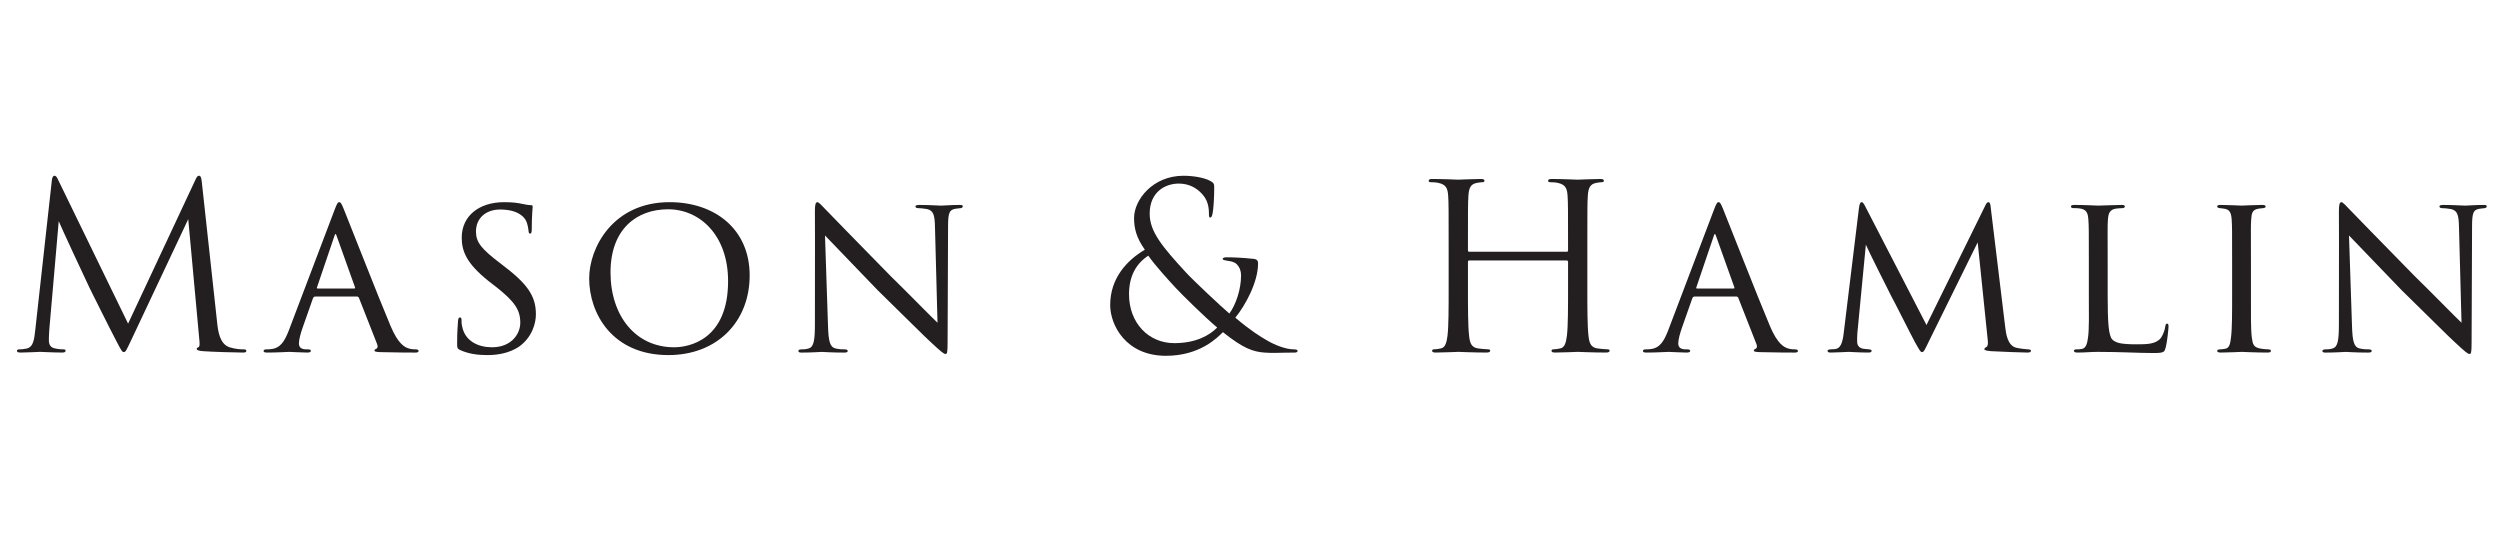 <?xml version="1.0" encoding="UTF-8"?>
<svg id="Layer_1" xmlns="http://www.w3.org/2000/svg" version="1.1" viewBox="0 0 3700.66 792">
  <!-- Generator: Adobe Illustrator 29.6.1, SVG Export Plug-In . SVG Version: 2.1.1 Build 9)  -->
  <defs>
    <style>
      .st0 {
        fill: #231f20;
      }
    </style>
  </defs>
  <path class="st0" d="M321.47,478.04c1.36,12.24,3.74,31.27,18.35,36.03,9.86,3.06,17.67,3.06,21.07,3.06,1.7,0,3.74.34,3.74,2.04,0,2.04-1.02,2.72-5.1,2.72-7.48,0-46.22-1.02-58.8-2.04-7.82-.68-9.52-1.7-9.52-3.4,0-1.36.68-1.7,2.38-2.38,2.38-1.02,2.04-6.12,1.36-12.24l-16.31-177.42-84.29,178.78c-7.14,14.95-8.16,18.01-11.22,18.01-2.38,0-4.08-3.4-10.54-15.64-8.84-16.65-38.07-75.45-39.77-78.85-3.06-6.12-42.15-90.07-45.89-99.25l-13.93,160.09c-.34,5.44-.68,10.2-.68,15.98,0,8.5,4.08,11.22,9.18,12.23,5.78,1.36,10.2,1.36,12.23,1.36s3.4.68,3.4,1.7c0,2.38-1.7,3.06-5.1,3.06-12.58,0-29.91-1.02-32.63-1.02-3.06,0-19.37,1.02-28.55,1.02-3.4,0-5.78-.34-5.78-2.72,0-1.36,1.7-2.04,3.4-2.04,2.72,0,5.1,0,10.2-1.02,11.22-2.04,11.9-14.27,13.6-28.21l24.47-220.93c.34-3.74,1.7-6.8,3.74-6.8s3.4,1.36,5.1,5.1l104.01,213.79,99.93-213.45c1.36-3.06,2.72-5.44,5.1-5.44s3.4,2.72,4.08,9.18l22.77,208.69Z"/>
  <path class="st0" d="M466.62,438.96c-1.7,0-2.72,1.02-3.4,2.72l-14.95,42.49c-3.4,9.52-5.78,18.7-5.78,24.13,0,6.12,3.74,8.84,11.22,8.84h2.38c3.06,0,4.08,1.02,4.08,2.38,0,1.7-2.72,2.38-5.1,2.38-7.48,0-23.11-1.02-26.85-1.02-3.4,0-18.35,1.02-32.63,1.02-3.74,0-5.44-.68-5.44-2.38,0-1.36,1.36-2.38,4.08-2.38,1.7,0,4.76,0,6.8-.34,14.61-1.36,20.39-12.57,26.17-26.85l67.98-179.12c3.74-9.86,4.76-11.56,7.14-11.56,1.7,0,3.06,1.36,6.8,10.88,4.76,11.22,50.98,129.83,69,172.32,11.22,26.85,21.07,31.27,25.83,32.97,4.42,1.7,9.18,1.7,11.56,1.7s4.08.68,4.08,2.38-1.36,2.38-5.1,2.38c-3.4,0-28.89,0-51.66-.68-6.46-.34-8.5-.68-8.5-2.38,0-1.02,1.02-2.04,2.38-2.38,1.36-.68,3.4-2.38,1.36-7.48l-26.85-68.32c-.68-1.02-1.36-1.7-2.72-1.7h-61.86ZM524.4,427.06c1.36,0,1.36-1.02,1.02-2.04l-26.85-75.12c-1.7-4.76-2.04-4.76-3.74,0l-25.49,75.12c-.68,1.36,0,2.04.68,2.04h54.38Z"/>
  <path class="st0" d="M681.1,518.15c-4.42-2.04-4.42-3.4-4.42-11.56,0-15.63,1.02-27.19,1.36-31.95.34-3.06,1.02-4.76,2.72-4.76s2.38,1.02,2.38,3.4c0,2.04,0,6.12,1.02,10.2,4.42,22.09,24.47,30.59,44.19,30.59,28.21,0,41.81-19.38,41.81-36.37,0-19.37-8.84-31.27-33.65-51.32l-13.59-10.54c-32.63-26.17-39.43-44.19-39.43-64.24,0-31.27,24.81-52.34,62.88-52.34,11.9,0,20.05,1.02,27.53,2.72,6.46,1.36,9.18,1.7,11.56,1.7s3.06.68,3.06,2.04-1.36,13.25-1.36,32.97c0,5.1-.68,7.14-2.38,7.14s-2.04-1.36-2.38-3.74c-.34-3.06-1.02-10.2-4.08-15.97-1.7-3.06-9.52-15.97-38.07-15.97-20.39,0-35.69,12.23-35.69,32.63,0,15.97,8.16,25.83,36.37,47.24l7.82,6.12c35.35,27.19,44.53,45.21,44.53,69.34,0,12.24-5.1,33.99-25.83,48.27-13.26,8.5-29.57,11.9-45.89,11.9-14.27,0-27.53-1.7-40.45-7.48Z"/>
  <path class="st0" d="M872.13,412.1c0-45.21,35.01-112.84,118.96-112.84,67.3,0,118.62,40.11,118.62,108.42s-47.92,117.94-120.32,117.94c-83.27,0-117.26-61.86-117.26-113.52ZM1077.76,416.18c0-68.32-42.15-106.39-88.71-106.39s-85.31,29.23-85.31,93.47,37.05,110.8,94.15,110.8c22.77,0,79.87-11.56,79.87-97.89Z"/>
  <path class="st0" d="M1206.25,313.2c0-10.54,1.02-13.93,3.74-13.93,2.38,0,8.16,6.8,10.54,9.18,3.06,3.4,50.3,51.66,97.89,100.27,26.51,25.83,60.5,60.84,69.34,69l-3.74-141.39c-.34-18.35-2.38-24.47-11.56-26.85-5.78-1.02-10.88-1.36-13.25-1.36-3.4,0-4.08-1.36-4.08-2.72,0-1.7,2.72-2.04,6.12-2.04,14.61,0,28.89,1.02,31.95,1.02,3.4,0,13.93-1.02,27.19-1.02,3.74,0,4.76.34,4.76,2.04,0,1.36-1.02,2.38-3.06,2.72-2.04.34-4.76.34-8.5,1.02-7.82,1.7-10.2,5.1-10.2,25.49l-.68,170.62c0,17-.68,18.7-3.06,18.7s-5.78-2.38-22.43-18.02c-1.36-.68-48.61-47.58-78.17-76.47-35.35-36.71-69.34-72.05-77.83-80.89l4.42,132.9c.68,23.45,2.72,32.29,11.22,34.33,5.44,1.36,11.22,1.36,13.94,1.36s4.08,1.02,4.08,2.38c0,1.7-1.7,2.38-5.44,2.38-18.35,0-30.59-1.02-32.97-1.02s-14.95,1.02-29.57,1.02c-3.06,0-5.1-.34-5.1-2.38,0-1.36,1.36-2.38,4.76-2.38,2.38,0,6.12,0,10.54-1.36,7.48-2.38,9.18-11.55,9.18-36.37,0-162.13.34-109.78,0-166.2Z"/>
  <path class="st0" d="M1643.37,451.53c0-39.77,24.81-66.28,51.32-81.91-12.57-17.67-15.97-31.61-15.97-46.91,0-26.85,27.53-62.54,73.08-62.54,14.61,0,29.57,2.72,38.07,6.8,7.14,3.4,7.48,5.44,7.48,10.2,0,12.57-.68,27.87-2.04,36.71-1.02,6.12-2.04,8.16-3.74,8.16s-2.04-1.36-2.04-6.46c0-10.2-2.38-20.39-10.54-28.89-8.16-8.84-19.37-14.95-33.99-14.95-20.39,0-43.17,12.58-43.17,44.53,0,26.51,18.35,48.6,53.7,87.01,11.56,12.58,53.36,51.66,64.24,60.84,9.52-12.92,17.33-35.69,17.33-56.42,0-5.1-1.36-11.56-6.46-16.65-3.74-3.74-9.52-4.42-13.93-5.1-3.74-.68-6.8-1.02-6.8-2.72s2.72-2.38,5.44-2.38c8.16,0,21.75.34,40.79,2.38,5.1.68,6.12,3.4,6.12,6.8,0,27.53-18.69,61.86-33.65,80.21,22.43,19.03,37.39,28.21,46.9,33.65,10.88,6.46,27.53,13.25,39.77,13.25,3.06,0,5.44.34,5.44,2.38,0,1.7-1.7,2.38-4.76,2.38-19.71,0-33.31,1.02-44.19,0-17.33-1.36-31.27-6.12-61.52-30.25-7.82,7.82-33.99,35.01-84.29,35.01-59.48,0-82.59-45.54-82.59-75.11ZM1801.76,484.84c-19.03-15.97-52.34-48.94-61.18-58.46-8.84-9.52-31.27-33.99-40.79-47.93-17.67,11.56-28.55,29.91-28.55,57.1,0,42.49,28.89,72.39,66.96,72.39,31.61,0,52-11.22,63.56-23.11Z"/>
  <path class="st0" d="M2319.09,372.68c1.02,0,2.04-.34,2.04-2.04v-7.14c0-53.02,0-62.54-.68-73.42-.68-11.55-3.4-16.99-14.61-19.37-2.72-.68-8.5-1.02-11.56-1.02-1.36,0-2.72-.68-2.72-2.04,0-2.04,1.7-2.72,5.44-2.72,15.3,0,36.71,1.02,38.41,1.02s23.11-1.02,33.31-1.02c3.74,0,5.44.68,5.44,2.72,0,1.36-1.36,2.04-2.72,2.04-2.38,0-4.42.34-8.5,1.02-9.18,1.7-11.9,7.48-12.57,19.37-.68,10.88-.68,20.39-.68,73.42v59.82c0,32.63,0,59.48,1.7,73.75,1.02,9.86,3.06,17.34,13.26,18.69,4.76.68,12.24,1.36,15.3,1.36,2.04,0,2.72,1.02,2.72,2.04,0,1.7-1.7,2.72-5.44,2.72-18.69,0-40.11-1.02-41.81-1.02s-23.11,1.02-33.31,1.02c-3.74,0-5.44-.68-5.44-2.72,0-1.02.68-2.04,2.72-2.04,3.06,0,7.14-.68,10.2-1.36,6.8-1.36,8.5-8.84,9.86-18.69,1.7-14.28,1.7-41.13,1.7-73.75v-35.69c0-1.36-1.02-2.04-2.04-2.04h-144.11c-1.02,0-2.04.34-2.04,2.04v35.69c0,32.63,0,59.48,1.7,73.75,1.02,9.86,3.06,17.34,13.25,18.69,4.76.68,12.24,1.36,15.3,1.36,2.04,0,2.72,1.02,2.72,2.04,0,1.7-1.7,2.72-5.44,2.72-18.69,0-40.11-1.02-41.81-1.02s-23.11,1.02-33.31,1.02c-3.74,0-5.44-.68-5.44-2.72,0-1.02.68-2.04,2.72-2.04,3.06,0,7.14-.68,10.2-1.36,6.8-1.36,8.5-8.84,9.86-18.69,1.7-14.28,1.7-41.13,1.7-73.75v-59.82c0-53.02,0-62.54-.68-73.42-.68-11.55-3.4-16.99-14.61-19.37-2.72-.68-8.5-1.02-11.56-1.02-1.36,0-2.72-.68-2.72-2.04,0-2.04,1.7-2.72,5.44-2.72,15.29,0,36.71,1.02,38.41,1.02s23.11-1.02,33.31-1.02c3.74,0,5.44.68,5.44,2.72,0,1.36-1.36,2.04-2.72,2.04-2.38,0-4.42.34-8.5,1.02-9.18,1.7-11.9,7.48-12.58,19.37-.68,10.88-.68,20.39-.68,73.42v7.14c0,1.7,1.02,2.04,2.04,2.04h144.11Z"/>
  <path class="st0" d="M2508.42,438.96c-1.7,0-2.72,1.02-3.4,2.72l-14.96,42.49c-3.4,9.52-5.78,18.7-5.78,24.13,0,6.12,3.74,8.84,11.22,8.84h2.38c3.06,0,4.08,1.02,4.08,2.38,0,1.7-2.72,2.38-5.1,2.38-7.48,0-23.11-1.02-26.85-1.02-3.4,0-18.35,1.02-32.63,1.02-3.74,0-5.44-.68-5.44-2.38,0-1.36,1.36-2.38,4.08-2.38,1.7,0,4.76,0,6.8-.34,14.61-1.36,20.39-12.57,26.17-26.85l67.98-179.12c3.74-9.86,4.76-11.56,7.14-11.56,1.7,0,3.06,1.36,6.8,10.88,4.76,11.22,50.98,129.83,69,172.32,11.21,26.85,21.07,31.27,25.83,32.97,4.42,1.7,9.18,1.7,11.56,1.7s4.08.68,4.08,2.38-1.36,2.38-5.1,2.38c-3.4,0-28.89,0-51.66-.68-6.46-.34-8.5-.68-8.5-2.38,0-1.02,1.02-2.04,2.38-2.38,1.36-.68,3.4-2.38,1.36-7.48l-26.85-68.32c-.68-1.02-1.36-1.7-2.72-1.7h-61.86ZM2566.2,427.06c1.36,0,1.36-1.02,1.02-2.04l-26.85-75.12c-1.7-4.76-2.04-4.76-3.74,0l-25.49,75.12c-.68,1.36,0,2.04.68,2.04h54.38Z"/>
  <path class="st0" d="M2968.3,484.5c1.02,8.16,3.06,27.19,16.31,30.25,5.78,1.36,12.58,2.04,17.33,2.38,1.36,0,4.42.34,4.42,2.04s-1.36,2.72-5.1,2.72c-6.12,0-42.83-1.36-53.7-2.04-7.48-.68-10.2-1.36-10.2-3.06,0-1.02,1.36-2.38,3.06-3.06s2.72-4.76,2.04-9.52l-14.96-145.47-72.05,146.15c-6.46,13.26-7.48,16.32-10.54,16.32-2.04,0-3.74-3.06-10.2-14.62-5.44-9.86-32.63-64.24-34.67-67.3-2.04-4.08-35.35-70.01-38.07-77.15l-12.57,130.86c-.34,4.76-.34,7.82-.34,12.91,0,3.74,1.7,8.84,8.5,10.2,3.74.68,6.12.68,9.52,1.02,2.72.34,3.4,1.36,3.4,2.04,0,2.38-2.04,2.72-5.78,2.72-10.88,0-25.49-1.02-28.21-1.02-3.4,0-17.68,1.02-26.17,1.02-3.06,0-5.1-.34-5.1-2.72,0-.68,1.36-2.04,4.42-2.04,2.38,0,2.72,0,6.46-.34,8.16-.68,11.22-8.84,12.92-22.43l22.77-186.6c.68-5.78,2.04-8.5,3.74-8.5s2.72,1.02,5.1,5.44l91.09,176.4,86.67-176.06c1.7-3.74,3.06-5.78,5.1-5.78s3.06,3.06,3.4,8.5l21.41,176.74Z"/>
  <path class="st0" d="M3119.91,438.62c0,39.09,1.36,58.8,7.14,64.24,5.44,4.76,12.24,6.8,35.69,6.8,14.95,0,28.55,0,36.03-9.52,3.4-5.1,5.78-11.9,6.46-17,.34-2.72,1.02-4.08,2.72-4.08,1.36,0,2.04,1.02,2.04,4.42s-2.04,22.77-4.08,30.59c-2.04,6.8-1.7,8.5-18.02,8.5-23.11,0-48.6-1.7-82.59-1.7-11.22,0-18.01,1.02-29.91,1.02-3.4,0-5.44-.68-5.44-2.72,0-1.02,1.02-2.04,3.74-2.04s5.44,0,8.16-.68c5.78-1.02,7.82-7.82,8.84-15.97,2.04-12.92,1.36-36.37,1.36-62.54v-50.98c0-44.86,0-52.34-.68-61.52-.68-9.52-2.04-15.63-13.6-16.99-2.04-.34-5.78-.34-8.5-.34-2.38,0-3.74-1.02-3.74-2.38,0-1.7,1.7-2.38,5.1-2.38,14.28,0,34.67,1.02,35.35,1.02,4.76,0,25.49-1.02,35.01-1.02,3.4,0,4.42,1.02,4.42,2.38s-1.7,2.38-3.74,2.38c-2.38,0-5.78.34-9.18.68-9.52,1.36-11.56,6.8-12.23,16.65-.68,9.18-.34,16.65-.34,61.52v51.66Z"/>
  <path class="st0" d="M3304.13,386.95c0-44.86,0-53.02-.68-62.2-.68-9.18-2.72-14.27-9.86-15.63-3.4-.68-5.78-.68-7.82-1.02-2.38-.34-3.74-1.02-3.74-2.38,0-1.7,1.36-2.38,5.1-2.38,10.54,0,29.91,1.02,30.93,1.02,1.36,0,21.07-1.02,30.59-1.02,3.4,0,5.1.68,5.1,2.38,0,1.36-1.02,2.04-3.74,2.38-2.04.34-3.74.34-6.12.68-9.86,1.36-10.87,6.46-11.55,16.31-.68,9.18-.34,16.99-.34,61.86v50.98c0,26.17-.34,49.96,1.36,62.2,1.36,9.86,2.72,13.6,11.56,15.63,4.42,1.02,11.56,1.36,12.92,1.36,3.06.34,3.74,1.02,3.74,2.38s-1.36,2.38-4.76,2.38c-17.33,0-37.05-1.02-38.75-1.02-1.02,0-21.07,1.02-30.59,1.02-3.06,0-5.44-.68-5.44-2.38,0-1.36,1.36-2.38,4.42-2.38,1.7,0,5.44-.34,8.16-1.02,5.78-1.36,6.8-8.16,7.82-16.31,1.7-12.24,1.7-36.37,1.7-61.86v-50.98Z"/>
  <path class="st0" d="M3462.19,313.2c0-10.54,1.02-13.93,3.74-13.93,2.38,0,8.16,6.8,10.54,9.18,3.06,3.4,50.3,51.66,97.89,100.27,26.51,25.83,60.5,60.84,69.33,69l-3.74-141.39c-.34-18.35-2.38-24.47-11.56-26.85-5.78-1.02-10.88-1.36-13.26-1.36-3.4,0-4.08-1.36-4.08-2.72,0-1.7,2.72-2.04,6.12-2.04,14.61,0,28.89,1.02,31.95,1.02,3.4,0,13.94-1.02,27.19-1.02,3.74,0,4.76.34,4.76,2.04,0,1.36-1.02,2.38-3.06,2.72s-4.76.34-8.5,1.02c-7.82,1.7-10.2,5.1-10.2,25.49l-.68,170.62c0,17-.68,18.7-3.06,18.7s-5.78-2.38-22.43-18.02c-1.36-.68-48.6-47.58-78.17-76.47-35.35-36.71-69.33-72.05-77.83-80.89l4.42,132.9c.68,23.45,2.72,32.29,11.22,34.33,5.44,1.36,11.22,1.36,13.94,1.36s4.08,1.02,4.08,2.38c0,1.7-1.7,2.38-5.44,2.38-18.35,0-30.59-1.02-32.97-1.02s-14.96,1.02-29.57,1.02c-3.06,0-5.1-.34-5.1-2.38,0-1.36,1.36-2.38,4.76-2.38,2.38,0,6.12,0,10.54-1.36,7.48-2.38,9.18-11.55,9.18-36.37,0-162.13.34-109.78,0-166.2Z"/>
</svg>